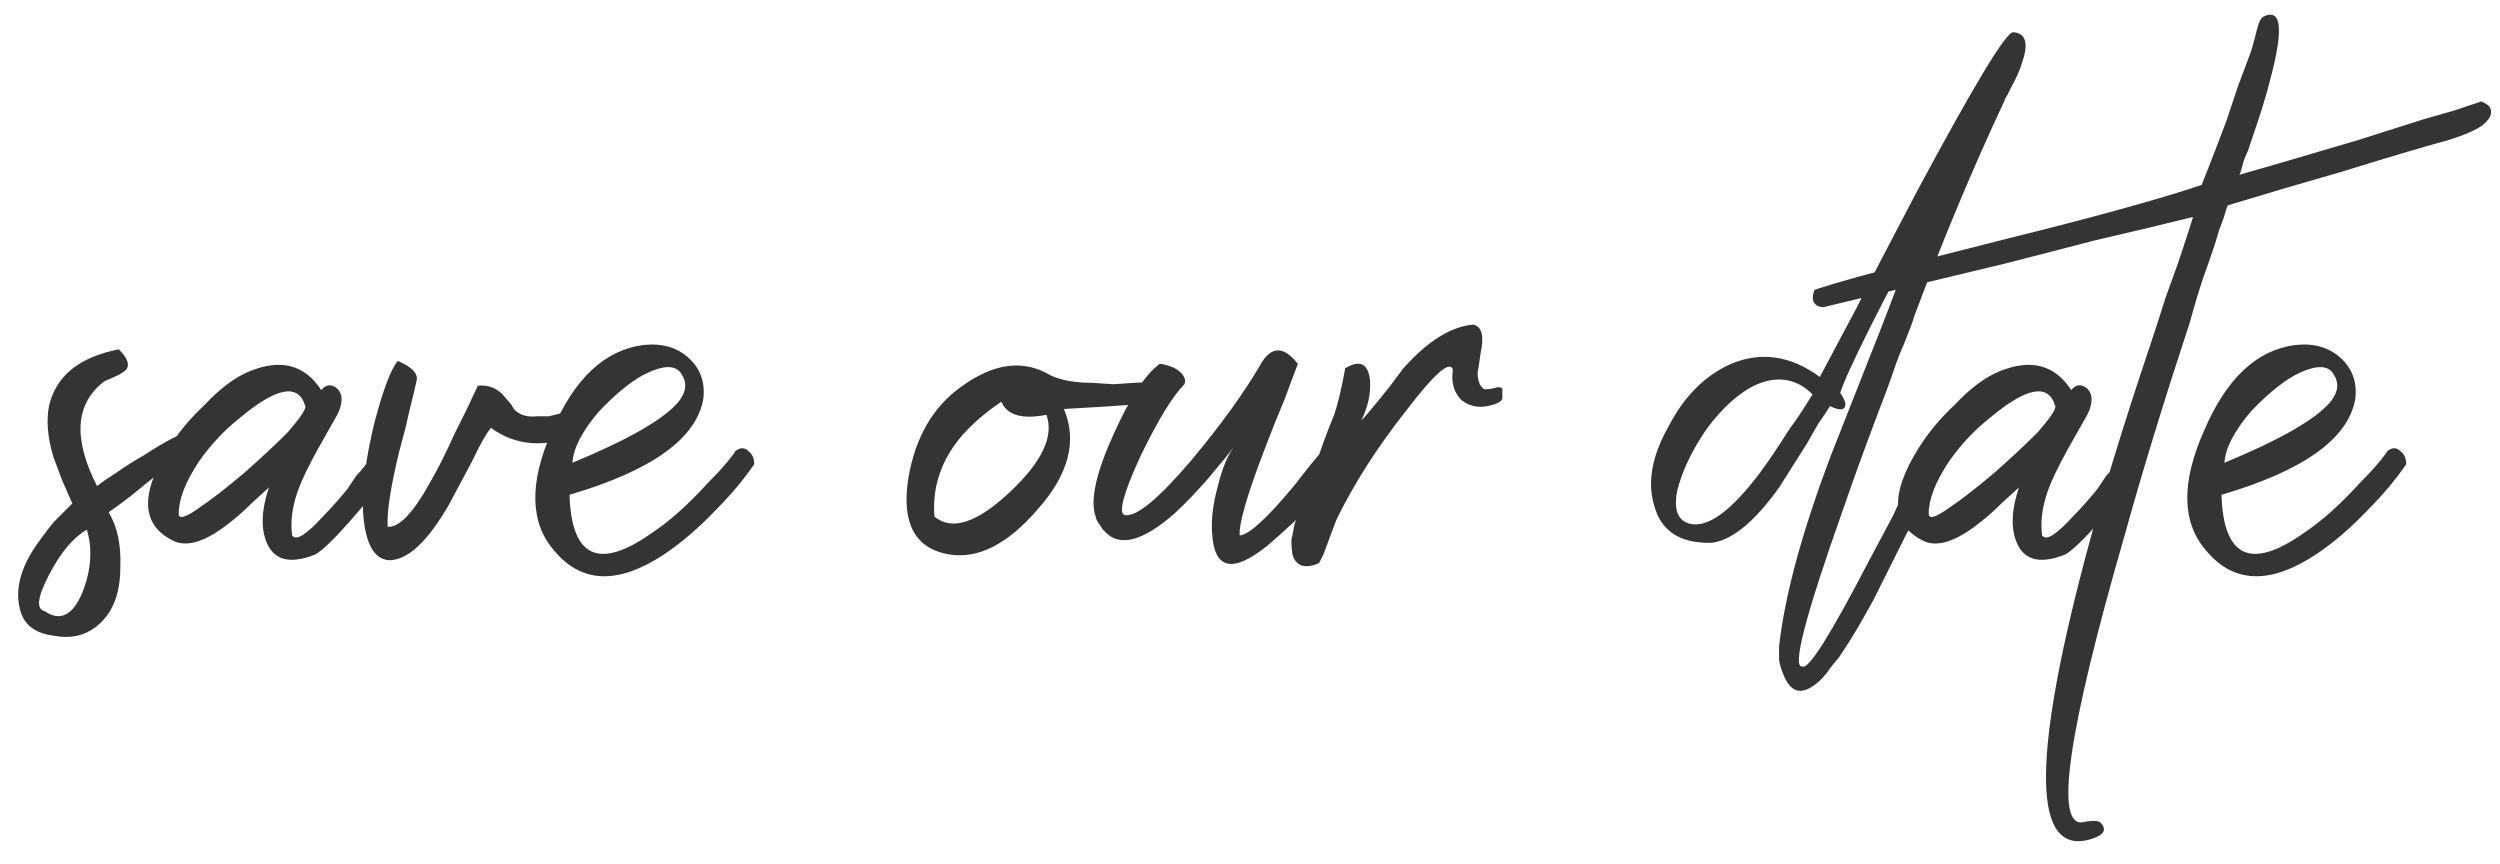 <?xml version="1.0" encoding="UTF-8"?> <svg xmlns="http://www.w3.org/2000/svg" width="220" height="76" viewBox="0 0 220 76" fill="none"><path d="M3.931 53.781C5.297 54.719 6.406 54.164 7.259 52.117C8.027 50.154 8.155 48.319 7.643 46.612C6.449 47.295 5.339 48.618 4.315 50.581C3.291 52.543 3.163 53.61 3.931 53.781ZM5.467 42.261L4.699 40.212C4.187 38.506 4.059 37.013 4.315 35.733C4.913 33.087 6.961 31.423 10.459 30.741C11.227 31.509 11.441 32.106 11.099 32.532C10.929 32.703 10.673 32.874 10.331 33.044L9.179 33.556C6.619 35.519 6.406 38.591 8.539 42.773C8.966 42.431 9.521 42.047 10.203 41.62C11.057 41.023 11.867 40.511 12.635 40.084C14.598 38.804 15.835 38.164 16.347 38.164C16.774 38.932 17.03 39.487 17.115 39.828C16.433 40.084 15.238 40.81 13.531 42.005L11.483 43.669L10.459 44.437L9.563 45.077C10.331 46.356 10.673 47.978 10.587 49.941C10.587 52.33 9.862 54.079 8.411 55.188C7.387 55.956 6.193 56.212 4.827 55.956C3.291 55.786 2.31 55.146 1.883 54.036C1.286 52.33 1.627 50.453 2.907 48.404C3.419 47.636 4.017 46.826 4.699 45.972L5.595 45.077C5.851 44.821 6.107 44.565 6.363 44.309L5.467 42.261ZM25.71 47.124C26.052 47.636 26.99 47.039 28.526 45.333C29.124 44.735 29.806 43.967 30.574 43.029L31.342 41.877C31.598 41.62 31.854 41.322 32.11 40.98C32.708 40.127 33.39 39.743 34.158 39.828C34.841 39.999 34.713 40.767 33.774 42.133C33.006 43.242 31.982 44.522 30.702 45.972C29.337 47.508 28.356 48.447 27.758 48.788C25.625 49.642 24.217 49.343 23.534 47.892C22.937 46.612 22.98 44.949 23.662 42.901C23.577 42.986 23.108 43.413 22.254 44.181C21.486 44.949 20.761 45.589 20.078 46.1C18.116 47.636 16.537 48.148 15.342 47.636C12.441 46.271 12.27 43.541 14.83 39.444C15.684 38.079 16.75 36.799 18.03 35.605C19.396 34.154 20.718 33.172 21.998 32.66C24.729 31.551 26.82 32.106 28.27 34.325C28.697 33.812 29.166 33.77 29.678 34.197C30.19 34.709 30.19 35.477 29.678 36.501L28.014 39.444C27.161 40.98 26.564 42.218 26.222 43.157C25.71 44.607 25.54 45.93 25.71 47.124ZM15.726 45.205C15.726 45.717 16.324 45.546 17.518 44.693C18.542 44.01 19.865 42.986 21.486 41.62C22.937 40.34 24.217 39.146 25.326 38.036C26.436 36.757 26.948 35.989 26.862 35.733C26.265 33.684 24.302 34.069 20.974 36.885C19.694 37.908 18.542 39.146 17.518 40.596C16.324 42.389 15.726 43.925 15.726 45.205ZM35.012 31.765C36.207 32.276 36.762 32.831 36.676 33.428C36.591 33.855 36.378 34.751 36.036 36.117L35.652 37.781L35.14 39.7C34.372 42.858 34.031 45.077 34.116 46.356C35.14 46.442 36.42 45.077 37.956 42.261C38.554 41.236 39.236 39.871 40.004 38.164L41.028 36.117L42.052 33.941C42.906 33.855 43.631 34.111 44.228 34.709L44.996 35.605C45.167 35.946 45.338 36.159 45.508 36.245C45.935 36.586 46.532 36.714 47.3 36.629H48.324L49.348 36.373C50.884 36.202 51.482 36.799 51.14 38.164C48.068 39.444 45.423 39.274 43.204 37.653C42.778 38.164 42.223 39.146 41.54 40.596L40.516 42.517L39.492 44.437C37.615 47.679 35.866 49.3 34.244 49.3C32.879 49.215 32.111 47.764 31.94 44.949C31.855 42.901 32.196 40.298 32.964 37.141C33.732 34.239 34.415 32.447 35.012 31.765ZM50.372 40.724C55.322 38.676 58.436 36.885 59.716 35.349C60.399 34.495 60.484 33.684 59.972 32.916C59.46 32.063 58.308 32.106 56.516 33.044C55.322 33.727 54.042 34.794 52.676 36.245C51.226 37.951 50.458 39.444 50.372 40.724ZM56.644 30.357C58.266 30.186 59.588 30.57 60.612 31.509C61.636 32.447 62.063 33.642 61.892 35.093C61.295 38.591 57.37 41.407 50.116 43.541C50.287 49.087 52.719 50.197 57.412 46.868C58.948 45.844 60.57 44.394 62.276 42.517C62.959 41.834 63.514 41.236 63.94 40.724C64.367 40.212 64.623 39.871 64.708 39.7C65.135 39.359 65.519 39.359 65.86 39.7C66.202 39.956 66.372 40.34 66.372 40.852C65.434 42.218 64.324 43.541 63.044 44.821C61.508 46.442 59.972 47.764 58.436 48.788C54.426 51.434 51.226 51.349 48.836 48.532C46.618 46.058 46.532 42.517 48.58 37.908C50.543 33.3 53.231 30.783 56.644 30.357ZM101.941 35.349C101.173 35.519 98.4 35.733 93.621 35.989C94.816 38.804 94.048 41.748 91.317 44.821C88.672 47.892 86.069 49.215 83.509 48.788C80.523 48.276 79.328 46.058 79.925 42.133C80.523 38.548 82.059 35.861 84.533 34.069C87.435 31.935 90.08 31.594 92.469 33.044C93.408 33.471 94.603 33.684 96.053 33.684L97.973 33.812L99.893 33.684C101.344 33.599 102.283 33.684 102.709 33.941C103.307 34.197 103.051 34.666 101.941 35.349ZM88.117 35.349C86.24 36.629 84.832 37.951 83.893 39.316C82.613 41.194 82.059 43.242 82.229 45.461C83.765 46.74 85.984 46.015 88.885 43.285C91.701 40.639 92.768 38.378 92.085 36.501C89.952 36.927 88.629 36.543 88.117 35.349ZM109.094 47.124C109.948 47.039 111.569 45.546 113.958 42.645L115.366 40.852L116.646 39.316C117.5 38.122 118.097 37.354 118.438 37.013C119.889 37.525 119.377 39.359 116.902 42.517C115.964 43.626 114.94 44.778 113.83 45.972C112.806 46.911 112.038 47.594 111.526 48.02C108.454 50.495 106.833 50.111 106.662 46.868C106.577 45.674 106.748 44.309 107.174 42.773C107.516 41.322 107.985 40.17 108.582 39.316L108.198 39.828L107.686 40.468C107.174 41.066 106.748 41.578 106.406 42.005C105.297 43.285 104.273 44.351 103.334 45.205C100.604 47.594 98.598 48.148 97.318 46.868L97.062 46.612L96.806 46.228C96.55 45.887 96.422 45.631 96.422 45.461C95.91 44.095 96.422 41.706 97.958 38.292C99.409 35.05 100.774 32.959 102.054 32.02C102.225 32.02 102.438 32.063 102.694 32.148C103.036 32.234 103.334 32.362 103.59 32.532C104.188 32.959 104.401 33.386 104.23 33.812C103.206 34.837 101.926 36.927 100.39 40.084C98.854 43.413 98.385 45.162 98.982 45.333C100.006 45.503 101.969 43.882 104.87 40.468C107.43 37.397 109.436 34.623 110.886 32.148C111.825 30.442 112.934 30.399 114.214 32.02C114.044 32.447 113.66 33.471 113.062 35.093L112.166 37.269L111.27 39.572C109.734 43.583 109.009 46.1 109.094 47.124ZM118.381 32.404C119.661 31.637 120.387 31.978 120.557 33.428C120.643 34.623 120.387 35.818 119.789 37.013C120.045 36.757 120.557 36.159 121.325 35.221L122.349 33.941L123.501 32.404C125.635 30.015 127.683 28.735 129.645 28.564C130.413 28.735 130.627 29.588 130.285 31.125L130.157 32.02L130.029 32.788C130.029 33.471 130.2 33.941 130.541 34.197C130.541 34.282 130.797 34.282 131.309 34.197L131.821 34.069C131.992 34.069 132.12 34.111 132.205 34.197V35.093C132.12 35.349 131.693 35.562 130.925 35.733C130.072 35.903 129.304 35.733 128.621 35.221C127.939 34.538 127.683 33.642 127.853 32.532C127.597 31.679 126.232 32.874 123.757 36.117C121.197 39.359 119.149 42.559 117.613 45.717C117.443 46.143 117.187 46.826 116.845 47.764L116.461 48.788L116.077 49.556C114.883 50.069 114.115 49.855 113.773 48.916C113.688 48.575 113.645 48.106 113.645 47.508C113.731 47.082 113.816 46.655 113.901 46.228C114.157 45.205 114.712 43.626 115.565 41.492L116.461 38.932C116.803 37.994 117.101 37.226 117.357 36.629C117.699 35.69 118.04 34.282 118.381 32.404ZM159.505 34.709C158.14 33.343 156.519 33.044 154.641 33.812C153.105 34.495 151.612 35.818 150.161 37.781C148.881 39.658 148.028 41.45 147.601 43.157C147.26 44.863 147.644 45.844 148.753 46.1C150.289 46.442 152.295 44.991 154.769 41.748C155.537 40.724 156.433 39.402 157.457 37.781L158.097 36.885L158.609 36.117C159.036 35.434 159.335 34.965 159.505 34.709ZM158.609 58.645C159.121 58.986 161.084 55.871 164.497 49.3L166.545 45.461L167.441 43.541L168.337 41.748C169.703 39.103 170.641 37.397 171.153 36.629C171.58 36.543 171.964 36.671 172.305 37.013L172.561 37.397L172.945 37.653C172.007 38.932 170.257 42.09 167.697 47.124L166.289 49.941L164.881 52.757C163.857 54.634 163.004 56.084 162.321 57.108L161.809 57.877L161.169 58.645C160.657 59.413 160.145 59.967 159.633 60.309C158.353 61.247 157.415 60.821 156.817 59.029C156.732 58.858 156.647 58.559 156.561 58.133V56.852C157.073 52.33 158.609 46.698 161.169 39.956L162.833 35.733L164.497 31.509C165.863 28.095 166.887 25.407 167.569 23.445C167.228 23.701 166.247 25.45 164.625 28.692C163.089 31.765 162.193 33.727 161.937 34.581C162.364 35.178 162.492 35.605 162.321 35.861C162.151 36.117 161.724 36.074 161.041 35.733C160.785 36.159 160.444 36.671 160.017 37.269L158.993 39.06C157.969 40.682 157.159 41.962 156.561 42.901C154.428 45.887 152.465 47.508 150.673 47.764C147.857 47.85 146.151 46.74 145.553 44.437C144.956 42.389 145.383 40.084 146.833 37.525C148.199 34.879 150.033 33.044 152.337 32.02C154.983 30.911 157.585 31.295 160.145 33.172C160.231 33.002 161.297 30.997 163.345 27.157C164.284 25.279 165.137 23.615 165.905 22.165C166.929 20.202 167.868 18.41 168.721 16.788C173.756 7.402 176.572 2.751 177.169 2.837C178.279 2.922 178.535 3.818 177.937 5.525C177.767 6.122 177.468 6.805 177.041 7.573L176.657 8.341C176.487 8.597 176.401 8.767 176.401 8.853C173.671 14.655 171.025 20.97 168.465 27.797C168.38 28.138 168.081 28.948 167.569 30.229L167.185 31.125L166.801 32.148C166.545 32.916 166.289 33.642 166.033 34.325C164.497 38.335 163.217 41.834 162.193 44.821C158.865 54.207 157.671 58.815 158.609 58.645ZM179.71 47.124C180.052 47.636 180.99 47.039 182.526 45.333C183.124 44.735 183.806 43.967 184.574 43.029L185.342 41.877C185.598 41.62 185.854 41.322 186.11 40.98C186.708 40.127 187.39 39.743 188.158 39.828C188.841 39.999 188.713 40.767 187.774 42.133C187.006 43.242 185.982 44.522 184.702 45.972C183.337 47.508 182.356 48.447 181.758 48.788C179.625 49.642 178.217 49.343 177.534 47.892C176.937 46.612 176.98 44.949 177.662 42.901C177.577 42.986 177.108 43.413 176.254 44.181C175.486 44.949 174.761 45.589 174.078 46.1C172.116 47.636 170.537 48.148 169.342 47.636C166.441 46.271 166.27 43.541 168.83 39.444C169.684 38.079 170.75 36.799 172.03 35.605C173.396 34.154 174.718 33.172 175.998 32.66C178.729 31.551 180.82 32.106 182.27 34.325C182.697 33.812 183.166 33.77 183.678 34.197C184.19 34.709 184.19 35.477 183.678 36.501L182.014 39.444C181.161 40.98 180.564 42.218 180.222 43.157C179.71 44.607 179.54 45.93 179.71 47.124ZM169.726 45.205C169.726 45.717 170.324 45.546 171.518 44.693C172.542 44.01 173.865 42.986 175.486 41.62C176.937 40.34 178.217 39.146 179.326 38.036C180.436 36.757 180.948 35.989 180.862 35.733C180.265 33.684 178.302 34.069 174.974 36.885C173.694 37.908 172.542 39.146 171.518 40.596C170.324 42.389 169.726 43.925 169.726 45.205ZM159.7 25.492C162.09 24.724 164.863 23.956 168.02 23.189L176.596 21.012C184.191 19.135 189.908 17.556 193.748 16.276C194.26 14.996 194.986 13.119 195.924 10.645L196.948 7.573L198.1 4.501L198.356 3.605L198.612 2.581C198.783 1.898 198.996 1.514 199.252 1.429C200.788 0.746 200.959 2.623 199.764 7.061C199.423 8.426 198.911 10.09 198.228 12.053L197.844 13.204L197.46 14.101C197.29 14.783 197.162 15.21 197.076 15.38C199.466 14.698 202.964 13.674 207.572 12.309C209.194 11.796 211.071 11.199 213.204 10.517L215.892 9.749C216.916 9.407 217.684 9.151 218.196 8.981C218.282 8.895 218.452 8.938 218.708 9.109C219.05 9.279 219.22 9.535 219.22 9.877C219.22 10.218 218.964 10.602 218.452 11.028C217.855 11.455 216.874 11.882 215.508 12.309C213.034 12.991 209.876 13.93 206.036 15.124L201.172 16.532L196.052 18.069C195.967 18.239 195.839 18.623 195.668 19.221L195.284 20.244L194.9 21.524C194.559 22.549 194.218 23.53 193.876 24.468C193.45 25.748 193.066 27.029 192.724 28.308C190.42 35.306 188.5 41.578 186.964 47.124C181.93 64.532 180.735 72.938 183.38 72.341C184.234 72.17 184.746 72.213 184.916 72.469C185.428 73.066 185.087 73.535 183.892 73.876C178.943 75.242 178.772 67.135 183.38 49.556C184.831 44.01 186.794 37.567 189.268 30.229C189.695 28.948 190.122 27.626 190.548 26.261C190.89 25.322 191.274 24.255 191.7 23.061C192.468 20.756 192.895 19.434 192.98 19.093C190.591 19.69 187.732 20.372 184.404 21.14L180.436 22.165L176.468 23.189C170.41 24.639 165.076 25.919 160.468 27.029C160.042 27.029 159.743 26.858 159.572 26.517C159.487 26.175 159.53 25.834 159.7 25.492ZM195.747 40.724C200.697 38.676 203.811 36.885 205.091 35.349C205.774 34.495 205.859 33.684 205.347 32.916C204.835 32.063 203.683 32.106 201.891 33.044C200.697 33.727 199.417 34.794 198.051 36.245C196.601 37.951 195.833 39.444 195.747 40.724ZM202.019 30.357C203.641 30.186 204.963 30.57 205.987 31.509C207.011 32.447 207.438 33.642 207.267 35.093C206.67 38.591 202.745 41.407 195.491 43.541C195.662 49.087 198.094 50.197 202.787 46.868C204.323 45.844 205.945 44.394 207.651 42.517C208.334 41.834 208.889 41.236 209.315 40.724C209.742 40.212 209.998 39.871 210.083 39.7C210.51 39.359 210.894 39.359 211.235 39.7C211.577 39.956 211.747 40.34 211.747 40.852C210.809 42.218 209.699 43.541 208.419 44.821C206.883 46.442 205.347 47.764 203.811 48.788C199.801 51.434 196.601 51.349 194.211 48.532C191.993 46.058 191.907 42.517 193.955 37.908C195.918 33.3 198.606 30.783 202.019 30.357Z" fill="#353434"></path></svg> 